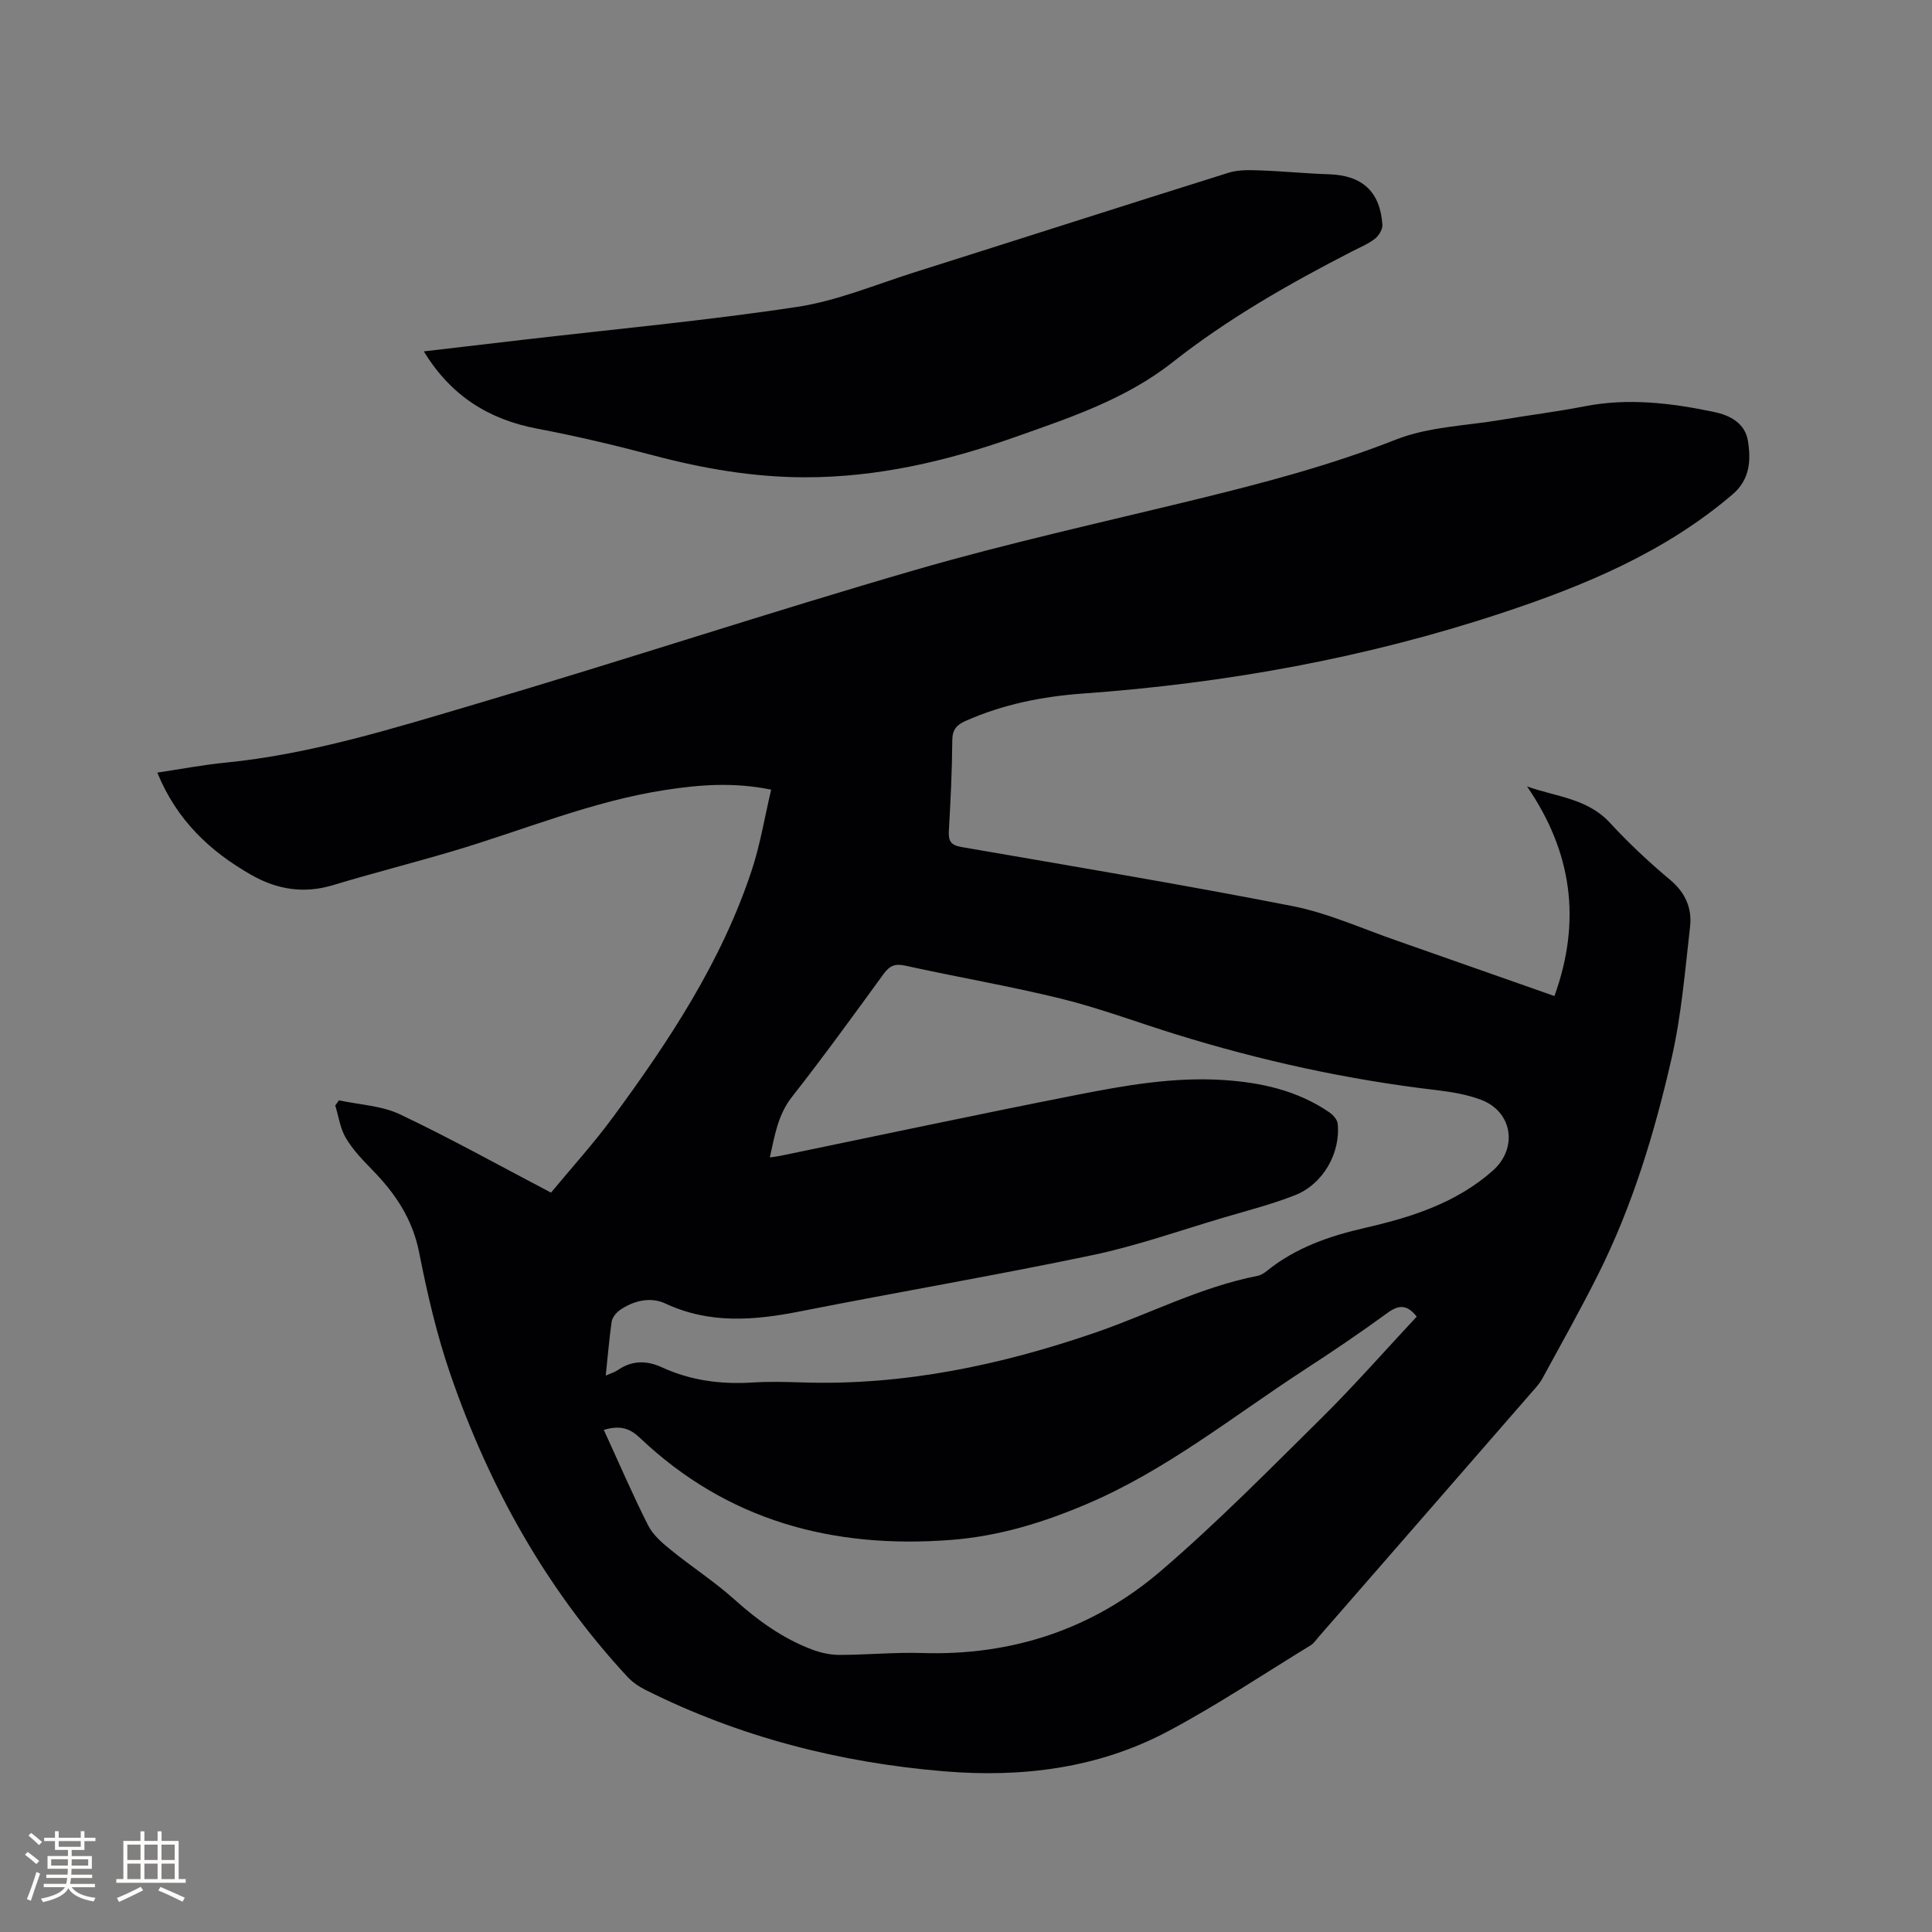 <svg enable-background="new 0 0 400 400" viewBox="0 0 400 400" xmlns="http://www.w3.org/2000/svg"><rect x="0" y="0" width="400" height="400" fill="#808080" stroke="none"/><path d="m321.83 206.22c5.66-15.69 3.59-29.88-5.67-43.4 5.99 2.15 12.47 2.45 17.14 7.51 3.87 4.2 8.07 8.14 12.46 11.81 3.19 2.66 4.58 5.91 4.15 9.71-1.04 9.13-1.79 18.36-3.83 27.28-3.51 15.38-8.08 30.51-15.19 44.7-3.65 7.29-7.65 14.4-11.55 21.56-.55 1.01-1.36 1.89-2.12 2.76-14.75 16.96-29.52 33.9-44.29 50.85-.49.56-.92 1.24-1.52 1.61-9.84 6.01-19.46 12.46-29.64 17.86-14.43 7.66-30.2 9.6-46.31 8.26-21.62-1.8-42.36-7.1-61.83-16.86-1.38-.69-2.74-1.63-3.78-2.76-16.82-18.17-28.61-39.36-36.62-62.63-2.82-8.18-4.78-16.71-6.46-25.21-1.37-6.93-4.96-12.22-9.71-17.08-1.99-2.04-4.02-4.15-5.45-6.57-1.18-1.98-1.5-4.47-2.2-6.74.26-.36.51-.71.77-1.07 4.23.92 8.82 1.1 12.63 2.9 10.41 4.94 20.5 10.57 31.27 16.21 4.29-5.18 8.85-10.2 12.84-15.63 11.64-15.82 22.45-32.18 28.69-51.02 1.78-5.36 2.69-11.01 4.05-16.78-7.78-1.59-14.81-1.02-21.82.05-15.28 2.33-29.49 8.36-44.19 12.71-8.22 2.43-16.53 4.54-24.74 7.02-6 1.81-11.56.89-16.83-2.1-8.58-4.87-15.49-11.35-19.51-21.21 4.86-.72 9.4-1.6 13.99-2.05 17.94-1.77 35.05-7.16 52.18-12.22 30.35-8.96 60.41-18.89 90.79-27.7 19.1-5.53 38.56-9.82 57.89-14.54 14.09-3.44 28.05-7.1 41.62-12.45 6.75-2.66 14.49-2.84 21.79-4.08 5.74-.97 11.53-1.68 17.25-2.8 9.05-1.77 17.94-.68 26.79 1.17 3.39.71 6.45 2.36 7.03 6.05.63 4 .4 7.95-3.17 11-14.06 12.02-30.7 18.93-48 24.64-28.12 9.29-57.01 14.49-86.51 16.61-8.37.6-16.57 2.23-24.33 5.68-1.82.81-2.71 1.79-2.73 3.99-.04 6.25-.35 12.51-.71 18.75-.12 2.07.38 2.97 2.58 3.35 22.85 3.96 45.74 7.76 68.49 12.22 7.41 1.45 14.48 4.68 21.67 7.17 10.6 3.71 21.17 7.44 32.64 11.47zm-196.42 78.58c1.13-.5 1.87-.71 2.47-1.12 2.97-2.05 5.97-2.06 9.21-.57 5.89 2.7 12.11 3.53 18.57 3.13 3.49-.22 7-.14 10.49-.02 20.94.67 41.09-3.59 60.71-10.35 11.17-3.85 21.74-9.42 33.48-11.71.69-.14 1.39-.57 1.95-1.03 5.99-4.84 12.97-7.23 20.4-8.93 9.52-2.19 18.8-5.12 26.38-11.83 5.21-4.61 4.12-12.21-2.45-14.68-2.93-1.1-6.15-1.63-9.28-2-18.36-2.15-36.32-6.1-53.96-11.57-7.88-2.44-15.64-5.37-23.63-7.34-10.68-2.63-21.56-4.47-32.31-6.85-2.14-.47-3.24 0-4.48 1.69-6.24 8.56-12.46 17.16-19 25.49-2.92 3.72-3.54 7.95-4.58 12.52.91-.13 1.51-.19 2.1-.31 20.53-4.24 41.03-8.62 61.59-12.66 9.96-1.96 20-3.72 30.26-3.05 7.84.51 15.3 2.18 21.89 6.68.77.53 1.64 1.5 1.73 2.34.63 6.11-3.03 12.54-8.82 14.82-4.7 1.85-9.63 3.12-14.49 4.55-9.13 2.69-18.16 5.91-27.45 7.86-20.1 4.21-40.35 7.66-60.5 11.64-9.52 1.88-18.77 2.67-27.98-1.64-2.99-1.4-6.53-.61-9.4 1.4-.76.53-1.54 1.52-1.68 2.4-.5 3.53-.79 7.12-1.22 11.14zm-.4 11.24c3.11 6.77 5.94 13.37 9.17 19.76 1 1.98 2.9 3.63 4.68 5.07 4.35 3.54 9.11 6.61 13.27 10.35 4.79 4.3 9.89 7.97 15.89 10.26 1.81.69 3.83 1.15 5.75 1.15 5.71 0 11.44-.57 17.14-.39 18.74.59 35.49-5 49.57-17.11 11.56-9.93 22.3-20.84 33.15-31.57 6.83-6.76 13.17-14 19.69-20.97-2.03-2.57-3.74-2.46-6.08-.75-5.64 4.12-11.45 8.04-17.31 11.85-14.79 9.63-28.56 20.78-45.08 27.77-9.11 3.86-18.19 6.62-28.03 7.37-24.42 1.86-46.25-3.97-64.36-21.16-1.95-1.84-3.92-2.68-7.45-1.63z" fill="#010103"/><path d="m87.75 72.75c6.99-.82 13.7-1.61 20.42-2.39 18.94-2.2 37.96-3.97 56.81-6.81 8.28-1.25 16.26-4.61 24.32-7.16 21.7-6.85 43.36-13.83 65.08-20.63 2.01-.63 4.31-.56 6.46-.48 4.76.16 9.51.65 14.27.8 6.89.21 10.62 3.53 11.1 10.43.07.95-.73 2.28-1.53 2.91-1.4 1.09-3.11 1.79-4.71 2.61-13.01 6.69-25.68 13.89-37.24 23-9.71 7.66-21.39 11.51-32.86 15.56-13.95 4.92-28.29 8.24-43.18 8.23-10.64-.01-21.06-1.79-31.36-4.52-7.97-2.11-16-4.01-24.1-5.55-10.02-1.9-17.86-6.77-23.48-16z" fill="#010103"/><g fill="#fcfbfa"><path d="m5.17 384 .55-.58c.85.61 1.65 1.24 2.4 1.87l-.59.64c-.83-.73-1.62-1.38-2.36-1.93m1.22 9.53-.82-.34c.71-1.76 1.37-3.64 1.98-5.63.24.13.5.25.76.36-.6 1.67-1.24 3.54-1.92 5.61m-.5-13.5.57-.54c.56.44 1.31 1.06 2.26 1.87l-.64.64c-.68-.66-1.41-1.32-2.19-1.97m3.25.46h2.24v-1.36h.77v1.36h4.57v-1.36h.76v1.36h2.28v.69h-2.28v1.84h-2.64v1.26h4.18v2.64h-4.21c0 .45-.02.86-.05 1.21h4.32v.69h-4.38c-.04.34-.1.75-.19 1.22h5.15v.69h-4.82c.87 1.19 2.51 1.92 4.93 2.19-.17.31-.3.57-.37.76-2.77-.49-4.52-1.41-5.26-2.76-.56 1.26-2.3 2.23-5.24 2.9-.12-.24-.26-.48-.43-.72 2.73-.55 4.38-1.34 4.96-2.38h-4.38v-.69h4.65c.1-.38.17-.79.21-1.22h-4.32v-.69h4.4c.03-.34.05-.75.05-1.21h-4.2v-2.64h4.23v-1.26h-2.69v-1.84h-2.24zm1.46 4.46v1.29h3.45c.01-.4.02-.57.01-.53v-.32-.45h-3.46zm1.55-2.59h4.57v-1.19h-4.57zm6.11 2.59h-3.42v.77c-.01.19-.01.37-.02.53h3.44z"/><path d="m32.63 379.16h.82v1.98h3.54v7.89h1.46v.78h-14.37v-.78h1.46v-7.89h3.54v-1.98h.82v1.98h2.73zm-3.49 11.48.5.73c-1.61.82-3.28 1.63-5 2.41-.13-.27-.28-.55-.44-.82 1.75-.72 3.4-1.49 4.94-2.32m-2.78-5.55h2.73v-3.18h-2.73zm0 3.95h2.73v-3.2h-2.73zm3.54-3.95h2.73v-3.18h-2.73zm0 3.95h2.73v-3.2h-2.73zm7.89 4.68c-1.84-.92-3.51-1.7-5.02-2.32l.45-.73c1.89.8 3.57 1.55 5.04 2.23zm-1.62-11.81h-2.73v3.18h2.73zm-2.73 7.13h2.73v-3.2h-2.73z"/></g></svg>